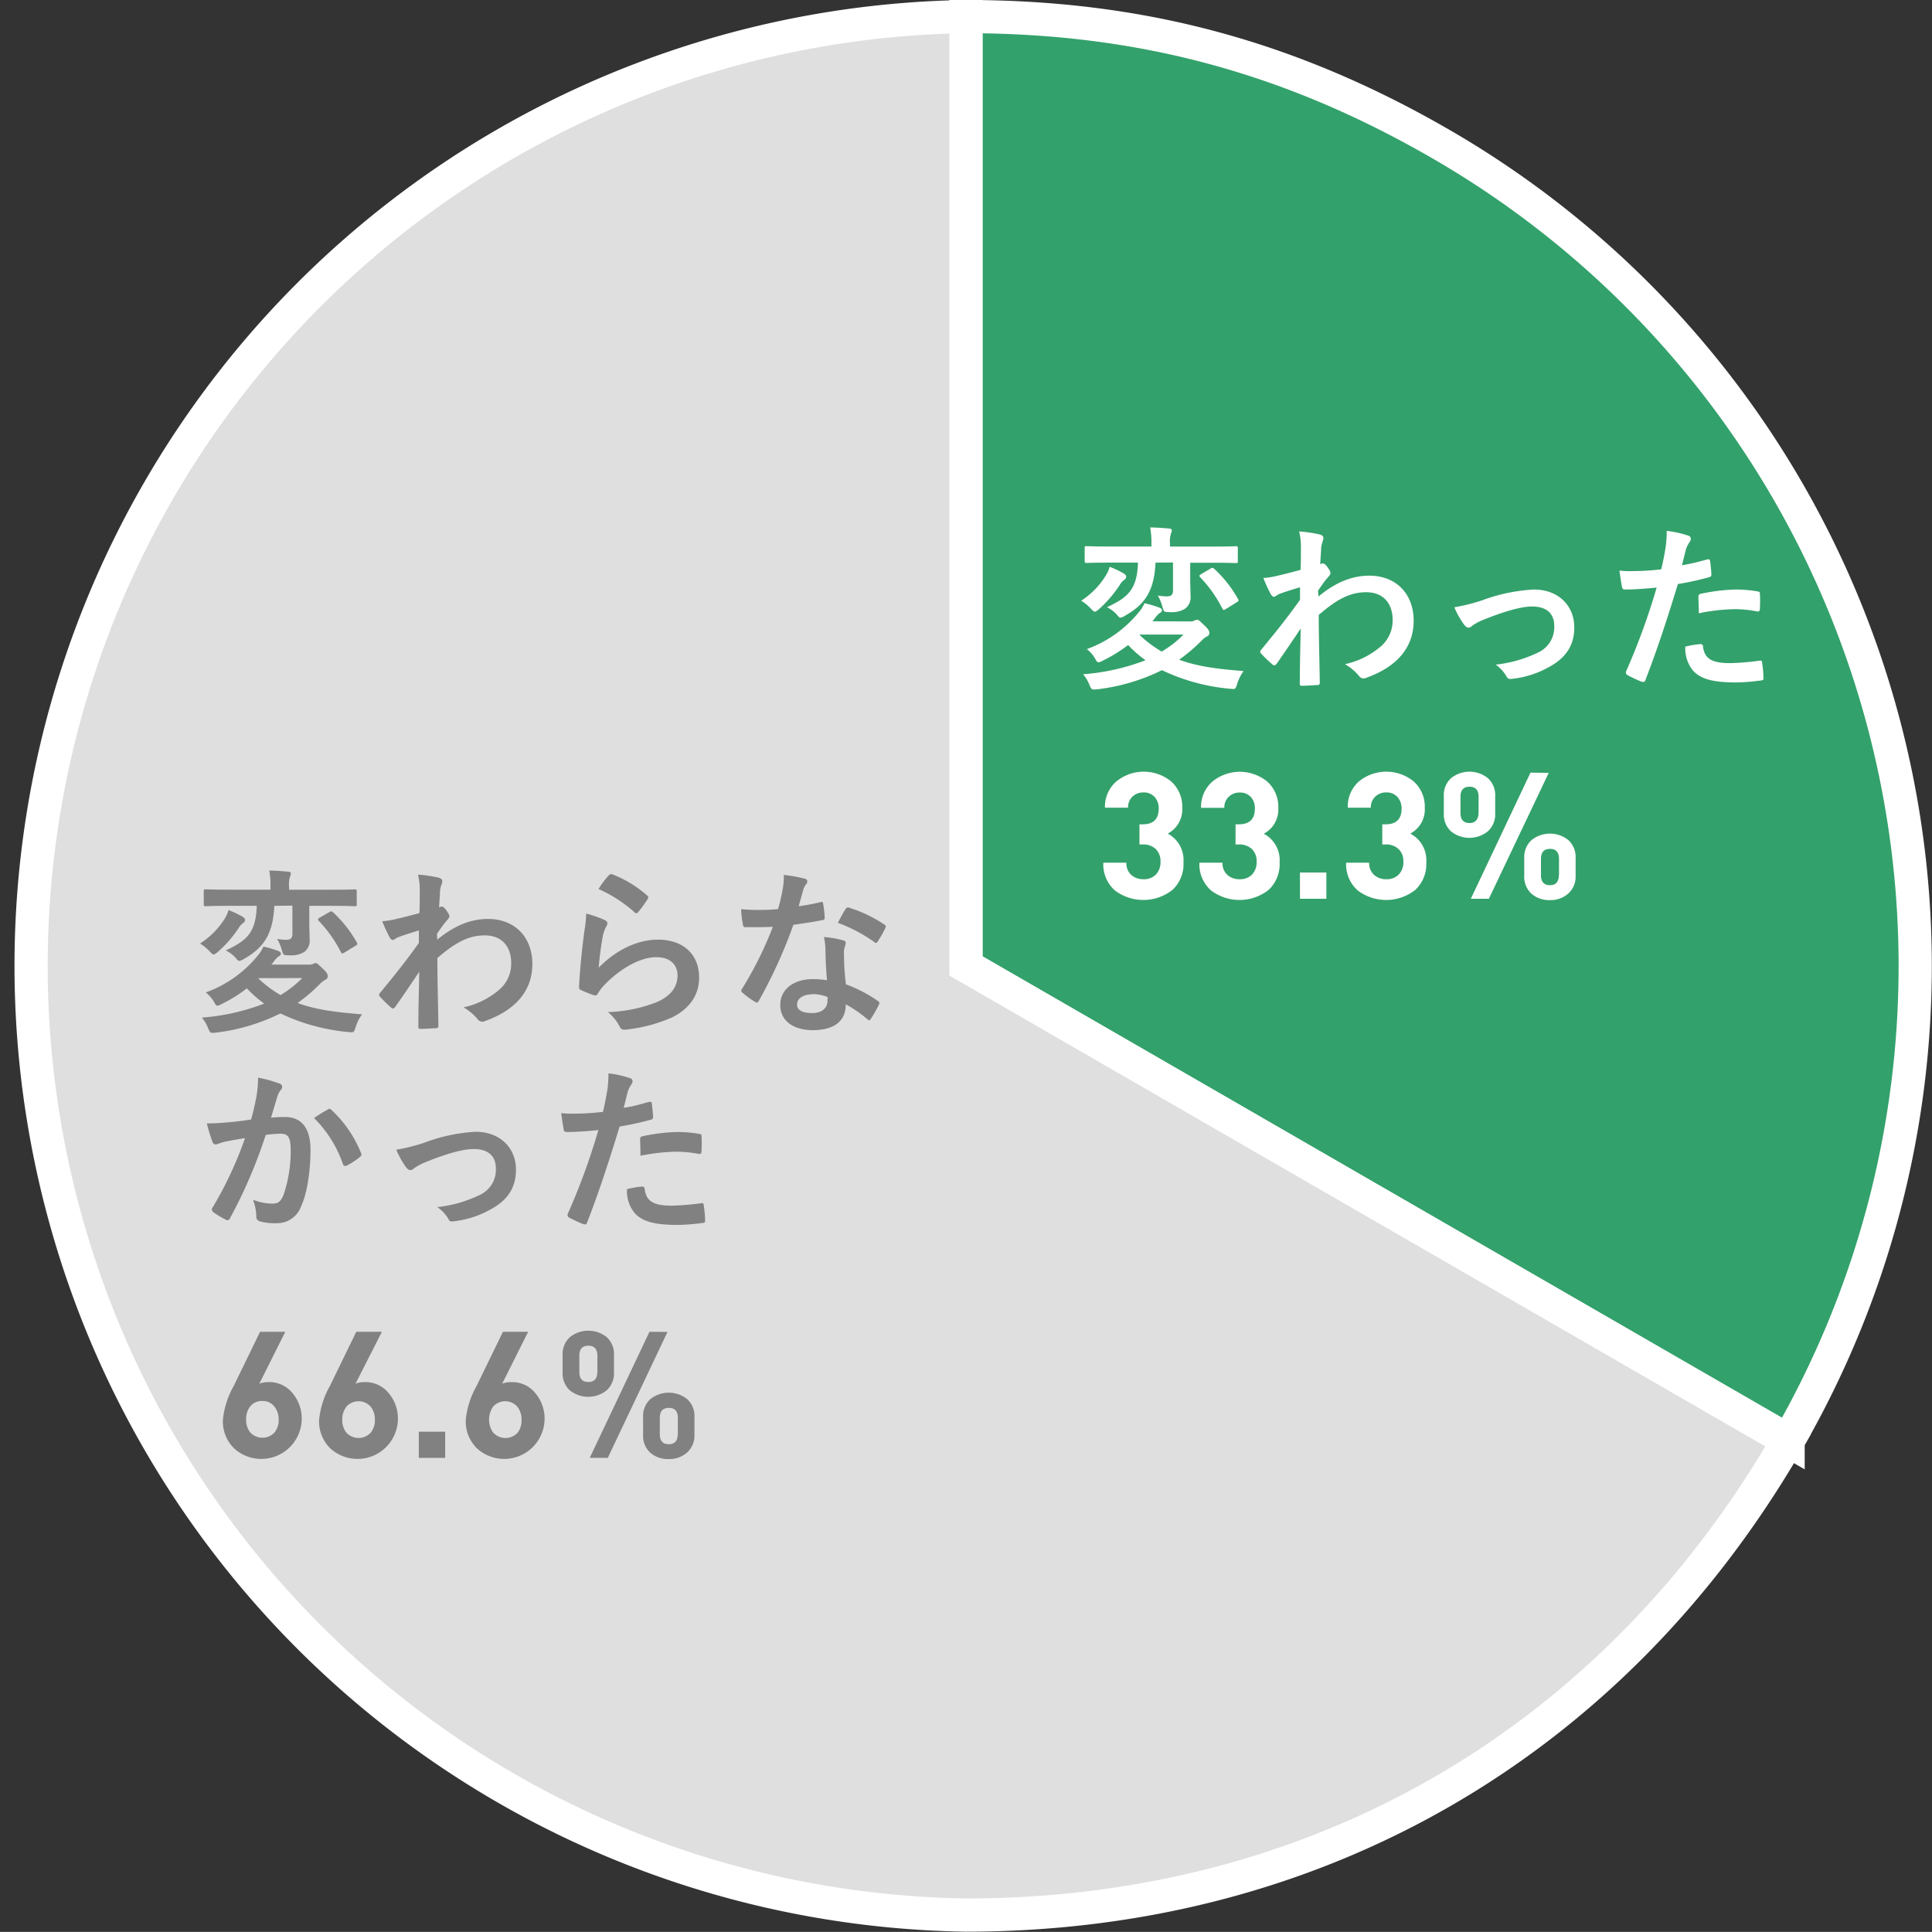 <svg xmlns="http://www.w3.org/2000/svg" viewBox="0 0 349.06 349.04"><rect x="0" y="0" width="349.06" height="349.04" fill="#333333" stroke="none"/><defs><style>.cls-1{fill:#33a16b;}.cls-1,.cls-2{stroke:#fff;stroke-miterlimit:10;stroke-width:6px;}.cls-2{fill:#dfdfdf;}.cls-3{fill:#828181;}.cls-4{fill:#fff;}</style></defs><g id="レイヤー_2" data-name="レイヤー 2"><g id="レイヤー_1-2" data-name="レイヤー 1"><path class="cls-1" d="M174.52,174.52l148.54,85.76A171.53,171.53,0,0,0,260.28,26C233,10.25,206,3,174.52,3Z"/><path class="cls-2" d="M174.52,174.52V3a171.52,171.52,0,0,0,0,343c63.27,0,116.9-31,148.54-85.76Z"/><path class="cls-3" d="M40.49,166.16a6.65,6.65,0,0,0,.8-1.73,15.3,15.3,0,0,1,2.56,1.22c.22.12.42.35.42.51a.64.64,0,0,1-.29.57,3,3,0,0,0-.9,1A21.78,21.78,0,0,1,39.34,172c-.35.29-.55.45-.74.45s-.41-.22-.8-.64a8.63,8.63,0,0,0-1.66-1.34A14.51,14.51,0,0,0,40.49,166.16Zm15.07,8.12a2.22,2.22,0,0,0,1-.12A1,1,0,0,1,57,174c.32,0,.48.22,1.31,1s.9,1.09.9,1.38a.64.64,0,0,1-.45.64,4.13,4.13,0,0,0-1,.8,29.39,29.39,0,0,1-4,3.39c3.36,1.25,7.14,1.69,11.65,2.05a7.87,7.87,0,0,0-1.15,2.3c-.32,1-.32,1-1.32.9a36.08,36.08,0,0,1-12.28-3.36A35.75,35.75,0,0,1,39,186.57c-1,.1-1,.1-1.41-.83a6.9,6.9,0,0,0-1.12-1.89,39,39,0,0,0,11.26-2.53,21,21,0,0,1-3.13-2.75A25.72,25.72,0,0,1,40,181.42a2.56,2.56,0,0,1-.71.29c-.22,0-.38-.23-.67-.77a6.21,6.21,0,0,0-1.44-1.63,21.61,21.61,0,0,0,9.57-6.88,5.63,5.63,0,0,0,.83-1.41,19.56,19.56,0,0,1,2.72.8c.29.13.45.26.45.48s-.16.38-.48.54a5.41,5.41,0,0,0-.84.93,2.87,2.87,0,0,1-.41.51Zm-6-10.62c-.23,5.12-1.92,7.58-5.5,9.6a2.22,2.22,0,0,1-.84.35c-.19,0-.35-.19-.7-.61a6.05,6.05,0,0,0-1.73-1.28c3.81-1.79,5.44-3.2,5.6-8.06H41.26c-2.91,0-3.91.07-4.1.07s-.35,0-.35-.36V161c0-.29,0-.32.35-.32s1.19.06,4.1.06h7.61v-.45a14.85,14.85,0,0,0-.22-3c1.12,0,2.3.1,3.42.2.32,0,.48.16.48.32a1.35,1.35,0,0,1-.16.6,5,5,0,0,0-.16,1.86v.48H60c2.91,0,3.9-.06,4.1-.06s.35,0,.35.32v2.36c0,.32,0,.36-.35.36s-1.19-.07-4.1-.07H55.88v2.69c0,1.73.06,2.62.06,3.33a2.5,2.5,0,0,1-1,2.33,4.58,4.58,0,0,1-2.75.58c-1,0-1,0-1.28-1a8.82,8.82,0,0,0-.84-1.95,11,11,0,0,0,1.64.16c.86,0,1.12-.35,1.12-1.12v-5.06Zm-2.82,13.06-.06.06a21,21,0,0,0,4,3,19.45,19.45,0,0,0,3.93-3.07Zm12.74-11.91a1.16,1.16,0,0,1,.35-.16c.13,0,.19.07.35.19a22.12,22.12,0,0,1,4.29,5.44c.16.29.13.39-.26.61l-2,1.22a1,1,0,0,1-.38.16c-.07,0-.13-.07-.23-.23a23.61,23.61,0,0,0-4-5.66c-.22-.26-.22-.35.13-.57Z"/><path class="cls-3" d="M79,169.77c2.88-2.36,5.82-3.74,9.18-3.74,4.83,0,8,3.29,8,8.13s-3,8.32-8.51,10.3a1.19,1.19,0,0,1-.55.13,1.05,1.05,0,0,1-.83-.45A9.36,9.36,0,0,0,83.75,182a14.64,14.64,0,0,0,6.43-3.17A6.15,6.15,0,0,0,92.36,174c0-3-1.7-5-4.77-5s-5.44,1.41-8.57,4.09c0,4.1.13,8,.19,12.29a.37.37,0,0,1-.42.39c-.35,0-1.79.12-2.84.12-.29,0-.39-.12-.36-.44,0-3.27.1-6.63.16-9.89-1.53,2.3-3.13,4.64-4.32,6.33-.16.2-.28.32-.44.32a.55.55,0,0,1-.36-.19,23.66,23.66,0,0,1-1.95-1.92.42.42,0,0,1-.19-.35.52.52,0,0,1,.19-.38c2.82-3.43,4.64-5.7,7-9,0-.79,0-1.66,0-2.27-.92.29-2.43.74-3.64,1.19-.55.22-.87.54-1.06.54s-.45-.19-.64-.58a28,28,0,0,1-1.28-2.81,15.32,15.32,0,0,0,2.18-.32c.83-.19,2.08-.48,4.54-1.15.06-1.38.06-2.79.06-4.16a11.47,11.47,0,0,0-.32-2.79,24.05,24.05,0,0,1,3.71.55c.68.19.81.54.58,1.12a5.63,5.63,0,0,0-.32,1.37c0,.77-.09,1.51-.16,2.88l.26-.09a.63.63,0,0,1,.22-.07c.23,0,.58.32.87.74s.51.77.51,1-.07.35-.55.9-.92,1.18-1.69,2.3Z"/><path class="cls-3" d="M109.23,166.22c.35.16.51.35.51.61a1,1,0,0,1-.16.48,6,6,0,0,0-.64,1.69,54.07,54.07,0,0,0-.77,5.83c2.94-3,6.78-5.06,10.69-5.06,4.67,0,7.45,2.72,7.45,6.85,0,3.49-2.08,5.79-4.83,7.17a27.9,27.9,0,0,1-8.19,2.21c-.7.09-1,.06-1.28-.42a8.12,8.12,0,0,0-2.18-2.72,26.4,26.4,0,0,0,8.8-1.79c2.59-1.12,3.78-2.79,3.78-4.83,0-1.73-1.09-3.3-3.84-3.3s-6.21,1.82-9.22,4.86a8.91,8.91,0,0,0-1.37,1.76c-.19.32-.32.32-.74.23a23.36,23.36,0,0,1-2.17-.87c-.32-.12-.45-.19-.45-.64.19-3.71.61-7.48,1-10.33a19.63,19.63,0,0,0,.29-2.88A18.4,18.4,0,0,1,109.23,166.22Zm.8-8.09a.52.52,0,0,1,.6-.16,20.85,20.85,0,0,1,6.27,3.8c.16.13.23.23.23.36a1,1,0,0,1-.16.38,22.32,22.32,0,0,1-1.63,2.24.56.56,0,0,1-.36.25c-.12,0-.22-.06-.38-.22a25.37,25.37,0,0,0-6.46-4.16A17,17,0,0,1,110,158.13Z"/><path class="cls-3" d="M148.23,163c.29-.1.42-.1.48.25a17.1,17.1,0,0,1,.29,2.6c0,.28-.13.35-.38.38-1.73.35-3.3.57-5.28.86a88.75,88.75,0,0,1-6.24,13.73c-.13.22-.23.32-.35.32a.84.84,0,0,1-.39-.16,16.22,16.22,0,0,1-2.21-1.63c-.16-.13-.22-.23-.22-.35a.61.61,0,0,1,.16-.39,65,65,0,0,0,5.54-11.16c-1.22.06-2.21.06-3.2.06-.71,0-1,0-1.76,0-.32,0-.39-.1-.45-.52a16.12,16.12,0,0,1-.32-2.72c1.31.1,2,.13,3,.13,1.25,0,2.21,0,3.68-.16a36.64,36.64,0,0,0,.83-3.58,11.89,11.89,0,0,0,.2-2.59,29,29,0,0,1,3.74.67c.32.06.51.26.51.48a.78.78,0,0,1-.28.61,3.22,3.22,0,0,0-.52,1.18c-.22.77-.48,1.76-.77,2.72A36.7,36.7,0,0,0,148.23,163Zm.9,8.57a11.29,11.29,0,0,0-.26-2.27,17.31,17.31,0,0,1,3.49.61.49.49,0,0,1,.45.51,5,5,0,0,1-.19.67,3.33,3.33,0,0,0-.13,1.31,41,41,0,0,0,.35,5.44,25.47,25.47,0,0,1,5.76,3c.32.22.35.35.19.67a20.26,20.26,0,0,1-1.47,2.59c-.1.16-.19.23-.29.23s-.19-.07-.32-.19a23.85,23.85,0,0,0-3.9-2.69c0,3.2-2.3,4.67-5.95,4.67s-5.89-1.79-5.89-4.54,2.3-4.68,5.92-4.68a16.73,16.73,0,0,1,2.53.2C149.22,175,149.16,173,149.13,171.53Zm-2.27,8.07c-1.6,0-2.85.64-2.85,1.85,0,1,.9,1.54,2.72,1.54s2.78-.93,2.78-2.27a3.9,3.9,0,0,0,0-.64A8,8,0,0,0,146.86,179.6Zm5.95-15.4a.45.45,0,0,1,.67-.22,24.63,24.63,0,0,1,6.27,3c.19.13.29.22.29.35a.74.74,0,0,1-.13.39,19.22,19.22,0,0,1-1.34,2.36c-.1.16-.19.23-.29.23s-.16,0-.29-.13a27.71,27.71,0,0,0-6.62-3.49C151.91,165.74,152.39,164.78,152.81,164.2Z"/><path class="cls-3" d="M46.31,198.25a21.69,21.69,0,0,0,.32-3.55,23,23,0,0,1,3.84,1.06.65.65,0,0,1,.29,1.12,4,4,0,0,0-.64,1.21c-.41,1.32-.74,2.5-1.15,3.84.86-.09,1.82-.12,2.5-.12,3,0,4.63,2,4.63,5.91s-.63,8-1.72,10.28a4.59,4.59,0,0,1-4.32,3,10.25,10.25,0,0,1-3.17-.35.83.83,0,0,1-.58-.89,9.19,9.19,0,0,0-.6-3,9.63,9.63,0,0,0,3.51.7c1.06,0,1.54-.38,2.05-1.69a24.69,24.69,0,0,0,1.25-7.94c0-2.27-.42-3-1.82-3a20.81,20.81,0,0,0-2.69.22,88.84,88.84,0,0,1-6.43,15,.52.52,0,0,1-.83.29A14.49,14.49,0,0,1,38.54,219a.67.67,0,0,1-.26-.48.57.57,0,0,1,.13-.35,68.16,68.16,0,0,0,5.86-12.54c-1.25.19-2.28.38-3.14.54a9.58,9.58,0,0,0-1.76.51c-.45.16-.83.1-1-.42a29.52,29.52,0,0,1-1-3.29c1.41,0,2.82-.1,4.23-.23s2.53-.28,3.77-.48C45.87,200.46,46.09,199.34,46.31,198.25Zm13,2.15c.22-.13.38-.07.6.16a21.47,21.47,0,0,1,5.32,7.77.47.47,0,0,1-.13.64,13.37,13.37,0,0,1-2.4,1.6c-.32.16-.64.13-.74-.25A21.56,21.56,0,0,0,56.74,202,25.77,25.77,0,0,1,59.34,200.4Z"/><path class="cls-3" d="M76.59,206.48a31.22,31.22,0,0,1,9.34-2c4.35,0,7.29,2.85,7.29,6.85,0,3.27-1.53,5.54-4.57,7.17A17.37,17.37,0,0,1,82,220.65c-.57.1-.83,0-1-.45a6.75,6.75,0,0,0-2-2.11,23.09,23.09,0,0,0,7.71-2.21,5,5,0,0,0,2.88-4.76c0-2.28-1.41-3.52-4-3.52-2.21,0-5.57,1.08-9,2.49a11,11,0,0,0-1.8,1,.94.94,0,0,1-.64.32c-.28,0-.51-.19-.83-.57a17.16,17.16,0,0,1-1.73-3.11A34.64,34.64,0,0,0,76.59,206.48Z"/><path class="cls-3" d="M117.26,199.08c.35-.09.48.07.51.33.09.7.19,1.63.22,2.3,0,.41-.06.51-.48.61a51.77,51.77,0,0,1-5.56,1.21c-2.18,7.11-3.81,12-5.86,17.31-.16.45-.35.42-.7.32s-1.89-.8-2.56-1.18a.51.51,0,0,1-.26-.64,120.47,120.47,0,0,0,5.54-15.17c-1.86.2-4.1.35-5.6.35-.48,0-.61-.09-.68-.51-.12-.67-.28-1.76-.44-2.91a14.07,14.07,0,0,0,2.36.1,44.24,44.24,0,0,0,5.19-.32c.32-1.28.57-2.69.8-4a21.72,21.72,0,0,0,.19-2.95,18.49,18.49,0,0,1,4,.9.53.53,0,0,1,.35.51.76.76,0,0,1-.16.51,6.49,6.49,0,0,0-.67,1.28c-.32,1.15-.54,2.24-.77,3C114,200,115.69,199.53,117.26,199.08ZM116,214.38c.32,0,.45.13.48.45.26,2.33,1.82,3,4.89,3a47.71,47.71,0,0,0,5.38-.45c.26,0,.35,0,.38.29a19.68,19.68,0,0,1,.26,2.78c0,.38,0,.48-.51.51a38.11,38.11,0,0,1-4.35.35c-4.2,0-6.37-.57-7.81-2.08a6.22,6.22,0,0,1-1.44-4.38A15.79,15.79,0,0,1,116,214.38Zm-.35-8.48c0-.45.09-.54.57-.64a33.2,33.2,0,0,1,6.24-.74,23.59,23.59,0,0,1,3.75.32c.44.07.54.1.54.48a24.1,24.1,0,0,1,0,2.56c0,.55-.16.68-.61.58a21.73,21.73,0,0,0-4-.38,35.81,35.81,0,0,0-6.43.73C115.72,207.69,115.66,206.54,115.66,205.9Z"/><path class="cls-3" d="M54.51,256.49a7.3,7.3,0,0,1-12.24,5.17,6.84,6.84,0,0,1-2-5.11,15.43,15.43,0,0,1,1.92-6.08l4.8-9.85h4.55L46.85,250a4.35,4.35,0,0,1,1.69-.29,5.38,5.38,0,0,1,4.38,2.08A7.09,7.09,0,0,1,54.51,256.49Zm-4.16,0a3.64,3.64,0,0,0-.78-2.37,2.63,2.63,0,0,0-2.16-1,2.66,2.66,0,0,0-2.18.95,3.65,3.65,0,0,0-.76,2.38,3.58,3.58,0,0,0,.73,2.34,3,3,0,0,0,4.42,0A3.58,3.58,0,0,0,50.35,256.52Z"/><path class="cls-3" d="M71.89,256.49a7.3,7.3,0,0,1-12.24,5.17,6.85,6.85,0,0,1-2-5.11,15.43,15.43,0,0,1,1.92-6.08l4.8-9.85H69L64.23,250a4.35,4.35,0,0,1,1.69-.29,5.35,5.35,0,0,1,4.37,2.08A7,7,0,0,1,71.89,256.49Zm-4.16,0a3.64,3.64,0,0,0-.78-2.37,2.94,2.94,0,0,0-4.34,0,3.66,3.66,0,0,0-.77,2.38,3.58,3.58,0,0,0,.74,2.34,3,3,0,0,0,4.41,0A3.58,3.58,0,0,0,67.73,256.52Z"/><path class="cls-3" d="M80.43,263.4H75.67v-4.73h4.76Z"/><path class="cls-3" d="M98.39,256.49a7.3,7.3,0,0,1-12.24,5.17,6.81,6.81,0,0,1-2-5.11,15.43,15.43,0,0,1,1.92-6.08l4.8-9.85h4.55L90.73,250a4.31,4.31,0,0,1,1.69-.29,5.38,5.38,0,0,1,4.37,2.08A7.09,7.09,0,0,1,98.39,256.49Zm-4.16,0a3.64,3.64,0,0,0-.79-2.37,2.93,2.93,0,0,0-4.33,0,4.09,4.09,0,0,0,0,4.72,3,3,0,0,0,4.42,0A3.58,3.58,0,0,0,94.23,256.52Z"/><path class="cls-3" d="M110.93,248a4.12,4.12,0,0,1-1.31,3.18,5.31,5.31,0,0,1-6.69,0,4.13,4.13,0,0,1-1.28-3.21v-3.17a4.11,4.11,0,0,1,1.3-3.2,5.32,5.32,0,0,1,6.68,0,4.11,4.11,0,0,1,1.3,3.2Zm-3-.13v-2.91c0-1.22-.54-1.83-1.63-1.83s-1.63.61-1.63,1.83v2.91c0,1.22.54,1.82,1.63,1.82S107.92,249.07,107.92,247.85Zm12.67-7.23L109.81,263.4h-3.26l10.79-22.78Zm4.87,18.59a4.12,4.12,0,0,1-1.31,3.18,4.76,4.76,0,0,1-3.33,1.2,4.82,4.82,0,0,1-3.36-1.16,4.12,4.12,0,0,1-1.28-3.22V256a4.14,4.14,0,0,1,1.29-3.2,5.33,5.33,0,0,1,6.69,0,4.11,4.11,0,0,1,1.3,3.2Zm-3-.13v-2.91c0-1.22-.54-1.82-1.63-1.82s-1.63.6-1.63,1.82v2.91c0,1.22.54,1.83,1.63,1.83S122.45,260.3,122.45,259.08Z"/><path class="cls-4" d="M199.69,104.14a6.21,6.21,0,0,0,.8-1.73,16.7,16.7,0,0,1,2.57,1.22c.22.13.41.35.41.51a.66.66,0,0,1-.29.58,2.89,2.89,0,0,0-.89,1,22.13,22.13,0,0,1-3.75,4.35c-.35.29-.54.45-.73.45s-.42-.23-.8-.64a8.38,8.38,0,0,0-1.67-1.35A14.29,14.29,0,0,0,199.69,104.14Zm15.08,8.13a2.06,2.06,0,0,0,1-.13,1.12,1.12,0,0,1,.51-.16c.32,0,.48.23,1.31,1s.9,1.09.9,1.38a.64.64,0,0,1-.45.64,3.76,3.76,0,0,0-1,.8,30.65,30.65,0,0,1-4,3.39c3.36,1.25,7.13,1.7,11.64,2.05a8.26,8.26,0,0,0-1.15,2.3c-.32,1-.32,1-1.31.9a35.91,35.91,0,0,1-12.29-3.36,35.61,35.61,0,0,1-11.71,3.46c-1,.09-1,.09-1.41-.84a6.6,6.6,0,0,0-1.12-1.88,39.68,39.68,0,0,0,11.27-2.53,21.71,21.71,0,0,1-3.14-2.75,26.52,26.52,0,0,1-4.64,2.85,2.31,2.31,0,0,1-.7.28c-.23,0-.39-.22-.67-.77a6.39,6.39,0,0,0-1.44-1.63,21.57,21.57,0,0,0,9.56-6.88,5.74,5.74,0,0,0,.84-1.4,17.78,17.78,0,0,1,2.71.8c.29.12.45.25.45.48s-.16.38-.48.54a5.55,5.55,0,0,0-.83.93,3.45,3.45,0,0,1-.42.51Zm-6-10.62c-.23,5.12-1.92,7.58-5.51,9.59a2.11,2.11,0,0,1-.83.36c-.19,0-.35-.19-.7-.61a5.82,5.82,0,0,0-1.73-1.28c3.81-1.79,5.44-3.2,5.6-8.06h-5.19c-2.91,0-3.9.06-4.09.06s-.35,0-.35-.35V99c0-.29,0-.32.35-.32s1.18.06,4.09.06h7.62v-.44a15.55,15.55,0,0,0-.22-3c1.11,0,2.3.09,3.42.19.32,0,.48.16.48.32a1.54,1.54,0,0,1-.16.61,4.93,4.93,0,0,0-.16,1.85v.48h7.81c2.91,0,3.9-.06,4.09-.06s.35,0,.35.32v2.37c0,.32,0,.35-.35.35s-1.18-.06-4.09-.06h-4.16v2.68c0,1.73.06,2.63.06,3.33a2.51,2.51,0,0,1-1.06,2.34,4.65,4.65,0,0,1-2.75.57c-1,0-1,0-1.28-1a8.58,8.58,0,0,0-.83-2,9.75,9.75,0,0,0,1.63.16c.87,0,1.12-.35,1.12-1.12v-5Zm-2.82,13-.06.07a21.31,21.31,0,0,0,4,3,19.08,19.08,0,0,0,3.94-3.07Zm12.73-11.9a.9.9,0,0,1,.36-.16c.12,0,.19.06.35.19a22.36,22.36,0,0,1,4.29,5.44c.16.29.12.38-.26.61l-1.95,1.21a.84.84,0,0,1-.39.16c-.06,0-.12-.06-.22-.22a23.41,23.41,0,0,0-4-5.66c-.23-.26-.23-.36.13-.58Z"/><path class="cls-4" d="M238.22,107.76c2.88-2.37,5.83-3.75,9.19-3.75,4.83,0,8,3.3,8,8.13s-3,8.32-8.51,10.3a1.15,1.15,0,0,1-.54.13,1,1,0,0,1-.83-.45A9.52,9.52,0,0,0,243,120a14.76,14.76,0,0,0,6.43-3.17,6.18,6.18,0,0,0,2.18-4.83c0-3-1.7-5-4.77-5s-5.44,1.41-8.58,4.1c0,4.09.13,8,.19,12.29a.36.36,0,0,1-.41.38c-.35,0-1.79.13-2.85.13-.29,0-.38-.13-.35-.45,0-3.26.1-6.62.16-9.89-1.54,2.31-3.14,4.64-4.32,6.34-.16.19-.29.32-.45.32a.61.61,0,0,1-.35-.19,22.19,22.19,0,0,1-2-1.92.45.45,0,0,1-.19-.35.55.55,0,0,1,.19-.39c2.81-3.42,4.64-5.69,7-9,0-.8,0-1.66,0-2.27-.93.29-2.43.73-3.65,1.18-.54.23-.86.55-1.05.55s-.45-.2-.64-.58a25.15,25.15,0,0,1-1.28-2.82,14.07,14.07,0,0,0,2.17-.32c.83-.19,2.08-.48,4.55-1.15.06-1.37.06-2.78.06-4.16a11.34,11.34,0,0,0-.32-2.78,24.82,24.82,0,0,1,3.71.54c.67.19.8.55.58,1.12a5.38,5.38,0,0,0-.32,1.38c0,.77-.1,1.5-.16,2.88l.25-.1a.65.65,0,0,1,.23-.06c.22,0,.57.32.86.73s.51.77.51,1-.06.35-.54.89-.93,1.19-1.7,2.31Z"/><path class="cls-4" d="M267.79,108.46a31.53,31.53,0,0,1,9.34-1.95c4.36,0,7.3,2.85,7.3,6.85,0,3.26-1.54,5.53-4.58,7.16a17.31,17.31,0,0,1-6.62,2.12c-.58.09-.83,0-1.06-.45a6.53,6.53,0,0,0-1.95-2.11,23.18,23.18,0,0,0,7.71-2.21,5,5,0,0,0,2.88-4.77c0-2.27-1.4-3.52-4-3.52-2.21,0-5.57,1.09-9.06,2.5a9.8,9.8,0,0,0-1.79,1,1,1,0,0,1-.64.32c-.29,0-.51-.19-.83-.58a15.66,15.66,0,0,1-1.73-3.1A34.32,34.32,0,0,0,267.79,108.46Z"/><path class="cls-4" d="M308.46,101.07c.35-.1.48.06.51.32.1.7.2,1.63.23,2.3,0,.42-.07.52-.48.61a50.18,50.18,0,0,1-5.57,1.22c-2.17,7.1-3.81,12-5.85,17.31-.16.45-.36.41-.71.32s-1.89-.8-2.56-1.19a.51.51,0,0,1-.25-.64,120.25,120.25,0,0,0,5.53-15.16c-1.86.19-4.09.35-5.6.35-.48,0-.61-.1-.67-.51-.13-.67-.29-1.76-.45-2.91a15.77,15.77,0,0,0,2.37.09,41.9,41.9,0,0,0,5.18-.32c.32-1.28.58-2.69.8-4a21.68,21.68,0,0,0,.19-2.94,18.81,18.81,0,0,1,4,.89.55.55,0,0,1,.35.52.78.78,0,0,1-.16.51,6,6,0,0,0-.67,1.28c-.32,1.15-.55,2.24-.77,3C305.17,101.93,306.89,101.52,308.46,101.07Zm-1.25,15.3c.32,0,.45.12.48.44.26,2.34,1.83,3,4.9,3a47.92,47.92,0,0,0,5.38-.45c.25,0,.35,0,.38.29a19.68,19.68,0,0,1,.26,2.78c0,.39,0,.48-.52.52a37.74,37.74,0,0,1-4.35.35c-4.19,0-6.37-.58-7.81-2.08a6.31,6.31,0,0,1-1.44-4.39A16.94,16.94,0,0,1,307.21,116.37Zm-.35-8.48c0-.45.1-.55.58-.64a33,33,0,0,1,6.24-.74,23.46,23.46,0,0,1,3.74.32c.45.06.55.1.55.48a24.1,24.1,0,0,1,0,2.56c0,.54-.16.67-.61.58a20.86,20.86,0,0,0-4-.39,35.06,35.06,0,0,0-6.43.74C306.93,109.68,306.86,108.53,306.86,107.89Z"/><path class="cls-4" d="M213.82,155.79a6.34,6.34,0,0,1-2,5,8.52,8.52,0,0,1-10.4.08,6.28,6.28,0,0,1-2.08-5h4.16a2.85,2.85,0,0,0,.86,2.18,3.2,3.2,0,0,0,2.24.8,3,3,0,0,0,2.26-.86,3.23,3.23,0,0,0,.81-2.3,3,3,0,0,0-.86-2.29,3.23,3.23,0,0,0-2.34-.83h-.6v-3.64h.6q2.88,0,2.88-2.85a3,3,0,0,0-.75-2.1,2.64,2.64,0,0,0-2-.81,2.82,2.82,0,0,0-2,.76,2.66,2.66,0,0,0-.79,2h-4.17a6,6,0,0,1,2.05-4.74,7.82,7.82,0,0,1,9.91,0,6.08,6.08,0,0,1,2,4.75,4.93,4.93,0,0,1-2.62,4.67A5.39,5.39,0,0,1,213.82,155.79Z"/><path class="cls-4" d="M231.19,155.79a6.33,6.33,0,0,1-2,5,8.52,8.52,0,0,1-10.4.08,6.28,6.28,0,0,1-2.09-5h4.17a2.82,2.82,0,0,0,.86,2.18,3.17,3.17,0,0,0,2.24.8,3,3,0,0,0,2.26-.86,3.23,3.23,0,0,0,.81-2.3,3,3,0,0,0-.86-2.29,3.26,3.26,0,0,0-2.34-.83h-.61v-3.64h.61q2.88,0,2.88-2.85A3,3,0,0,0,226,144a2.64,2.64,0,0,0-2-.81,2.8,2.8,0,0,0-2,.76,2.67,2.67,0,0,0-.8,2H217a6,6,0,0,1,2.05-4.74,7.81,7.81,0,0,1,9.9,0,6.06,6.06,0,0,1,2,4.75,4.93,4.93,0,0,1-2.62,4.67A5.39,5.39,0,0,1,231.19,155.79Z"/><path class="cls-4" d="M239.64,162.38h-4.77v-4.74h4.77Z"/><path class="cls-4" d="M257.69,155.79a6.31,6.31,0,0,1-2,5,8.52,8.52,0,0,1-10.4.08,6.28,6.28,0,0,1-2.08-5h4.16a2.83,2.83,0,0,0,.87,2.18,3.16,3.16,0,0,0,2.23.8,3,3,0,0,0,2.26-.86,3.19,3.19,0,0,0,.82-2.3,3,3,0,0,0-.87-2.29,3.22,3.22,0,0,0-2.33-.83h-.61v-3.64h.61q2.88,0,2.88-2.85a3,3,0,0,0-.76-2.1,2.62,2.62,0,0,0-2-.81,2.78,2.78,0,0,0-2,.76,2.63,2.63,0,0,0-.8,2h-4.16a6,6,0,0,1,2-4.74,7.82,7.82,0,0,1,9.91,0,6.09,6.09,0,0,1,2,4.75,4.93,4.93,0,0,1-2.63,4.67A5.38,5.38,0,0,1,257.69,155.79Z"/><path class="cls-4" d="M270.14,147a4.1,4.1,0,0,1-1.32,3.19,5.3,5.3,0,0,1-6.68,0,4.12,4.12,0,0,1-1.28-3.22v-3.16a4.12,4.12,0,0,1,1.29-3.2,5.3,5.3,0,0,1,6.69,0,4.13,4.13,0,0,1,1.3,3.2Zm-3-.12v-2.92c0-1.21-.55-1.82-1.64-1.82s-1.63.61-1.63,1.82v2.92c0,1.21.55,1.82,1.63,1.82S267.13,148,267.13,146.83Zm12.67-7.24L269,162.38h-3.26l10.78-22.79Zm4.86,18.6a4.08,4.08,0,0,1-1.31,3.18,4.73,4.73,0,0,1-3.33,1.2,4.81,4.81,0,0,1-3.36-1.17,4.14,4.14,0,0,1-1.28-3.21V155a4.13,4.13,0,0,1,1.3-3.2,5.3,5.3,0,0,1,6.69,0,4.12,4.12,0,0,1,1.29,3.2Zm-3-.13v-2.91c0-1.22-.54-1.83-1.63-1.83s-1.63.61-1.63,1.83v2.91c0,1.21.55,1.82,1.63,1.82S281.65,159.27,281.65,158.06Z"/></g></g></svg>